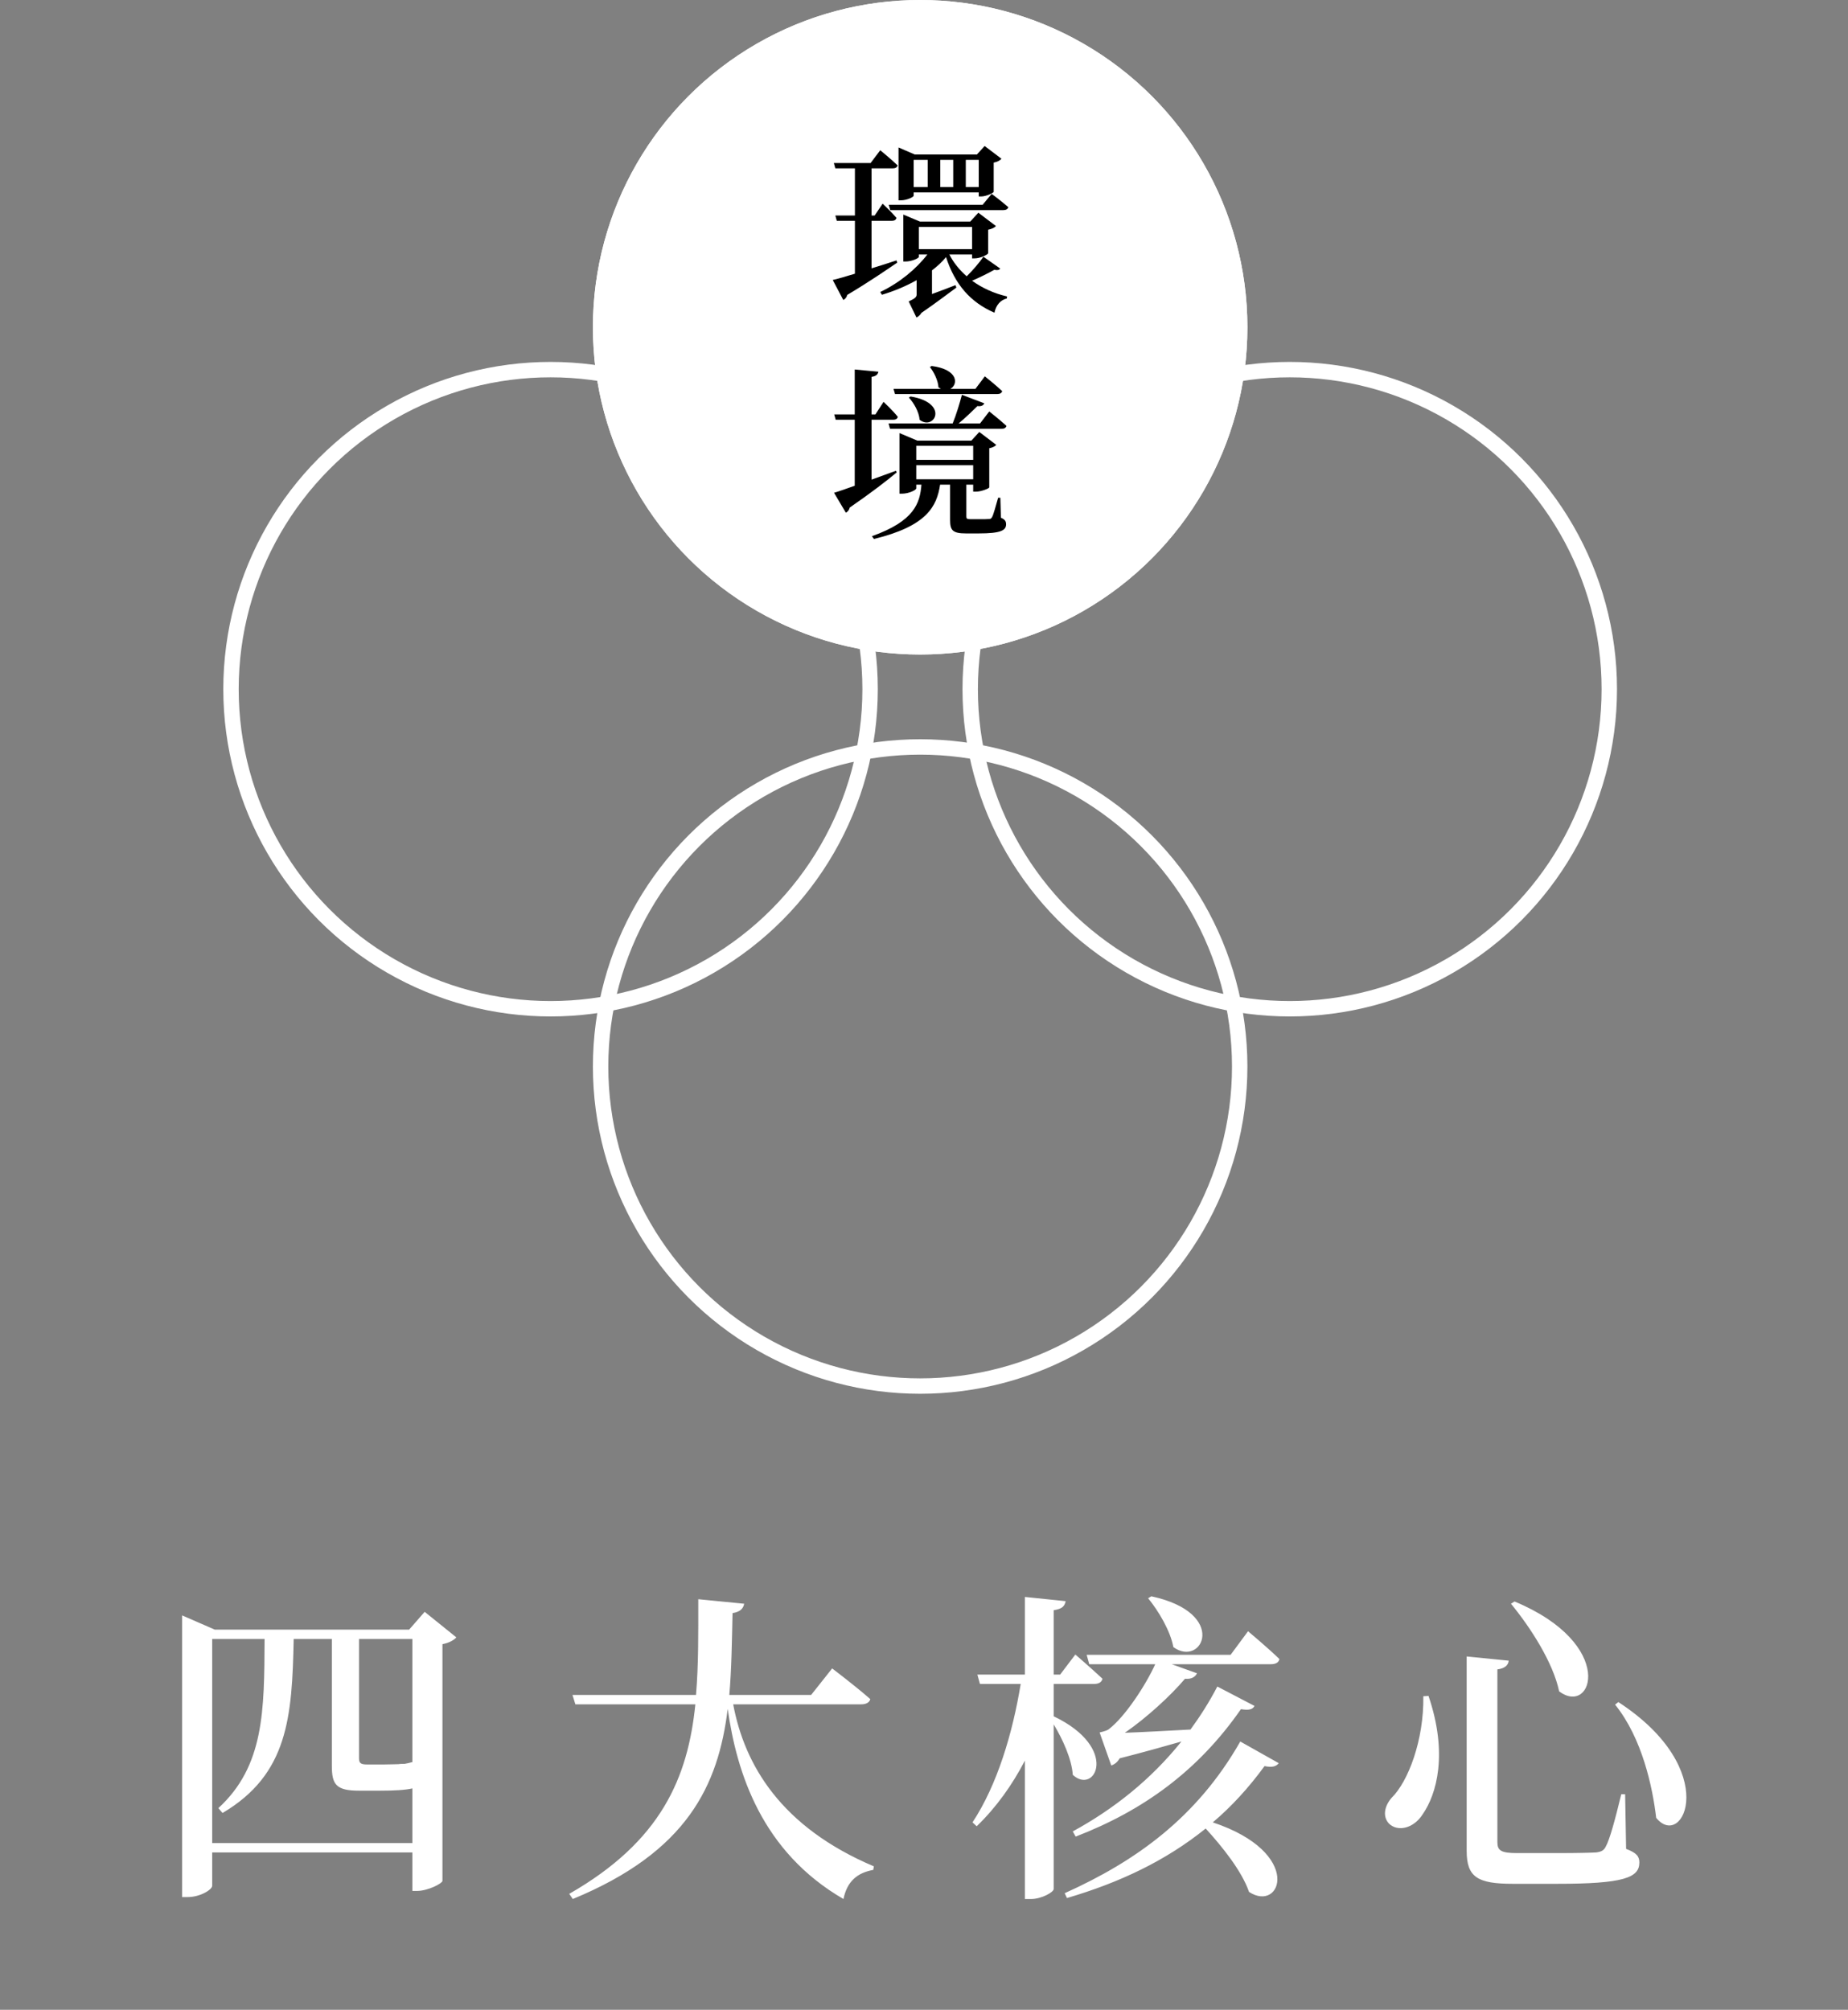 <svg width="240" height="261" viewBox="0 0 240 261" fill="none" xmlns="http://www.w3.org/2000/svg">
<rect x="0" y="0" width="240" height="261" fill="#808080" stroke="none"/>
<circle cx="71.5" cy="89.5" r="41.5" stroke="white" stroke-width="2"/>
<circle cx="119.5" cy="138.5" r="41.5" stroke="white" stroke-width="2"/>
<circle cx="167.5" cy="89.5" r="41.5" stroke="white" stroke-width="2"/>
<circle cx="119.5" cy="42.5" r="41.5" stroke="white" stroke-width="2"/>
<path d="M120.484 20.76H118.66V24.288H120.484V20.76ZM127.108 20.76H125.428V24.288H127.108V20.76ZM122.116 24.288H123.796V20.76H122.116V24.288ZM118.66 24.984V25.416C118.66 25.584 117.772 26.016 116.98 26.016H116.692V19.152L118.804 20.064H126.868L127.876 18.96L130.06 20.616C129.916 20.808 129.532 21.024 129.052 21.12V24.912C129.028 25.056 128.068 25.512 127.42 25.512H127.108V24.984H118.66ZM116.428 33.816L116.524 34.104C115.108 35.064 112.996 36.528 110.02 38.304C109.972 38.592 109.756 38.856 109.516 38.952L108.148 36.36C108.772 36.216 109.78 35.928 111.028 35.544V28.68H108.676L108.484 27.984H111.028V21.864H108.484L108.292 21.168H113.068L114.316 19.512C114.316 19.512 115.732 20.664 116.572 21.48C116.5 21.744 116.284 21.864 115.924 21.864H113.188V27.984H113.596L114.628 26.448C114.628 26.448 115.78 27.528 116.428 28.296C116.356 28.56 116.14 28.68 115.804 28.68H113.188V34.848C114.244 34.536 115.324 34.176 116.428 33.816ZM119.332 29.472V32.352H126.244V29.472H119.332ZM127.708 33.336L129.892 34.872C129.748 35.088 129.556 35.112 129.124 35.04C128.356 35.472 127.252 36.024 126.244 36.456C127.564 37.416 129.124 38.112 130.78 38.496L130.756 38.76C129.964 38.952 129.364 39.576 129.148 40.608C126.028 39.264 124.012 36.936 122.86 33.384C122.356 34.008 121.732 34.584 121.036 35.112V38.184C121.972 37.848 123.028 37.44 124.084 37.032L124.204 37.344C123.316 37.992 121.588 39.312 119.668 40.632C119.5 40.92 119.236 41.136 119.02 41.232L118.012 39.144C118.9 38.736 119.044 38.568 119.044 38.184V36.384C117.676 37.152 116.14 37.8 114.532 38.28L114.316 37.92C116.836 36.72 118.996 34.92 120.436 33.048H119.332V33.36C119.332 33.528 118.42 33.96 117.604 33.96H117.316V27.864L119.476 28.776H126.004L127.06 27.624L129.34 29.352C129.196 29.544 128.812 29.736 128.332 29.832V32.88C128.308 33.072 127.276 33.552 126.604 33.552H126.244V33.048H123.292C123.844 34.128 124.612 35.064 125.548 35.88C126.316 35.112 127.132 34.2 127.708 33.336ZM127.612 26.592L128.788 25.176C128.788 25.176 130.108 26.16 130.948 26.904C130.876 27.168 130.636 27.288 130.3 27.288H115.612L115.42 26.592H127.612ZM115.588 55.688L115.396 54.992H123.724C124.18 53.864 124.636 52.376 124.924 51.272L127.828 52.376C127.732 52.64 127.42 52.808 126.94 52.736C126.292 53.36 125.404 54.248 124.492 54.992H127.276L128.476 53.432C128.476 53.432 129.844 54.512 130.708 55.304C130.636 55.568 130.42 55.688 130.06 55.688H115.588ZM118.036 51.632L118.252 51.488C123.364 52.328 121.324 56 119.428 54.512C119.356 53.504 118.684 52.328 118.036 51.632ZM116.236 51.176L116.044 50.504H122.212C122.116 50.456 121.996 50.384 121.876 50.288C121.828 49.4 121.276 48.296 120.772 47.672L120.988 47.528C124.516 47.984 124.444 49.952 123.412 50.504H126.676L127.9 48.872C127.9 48.872 129.316 50 130.156 50.792C130.084 51.056 129.844 51.176 129.508 51.176H116.236ZM116.356 61.136L116.452 61.352C115.132 62.456 113.14 63.992 110.356 65.912C110.284 66.224 110.092 66.464 109.852 66.584L108.316 63.992C108.916 63.824 109.852 63.488 111.004 63.08V54.512H108.532L108.34 53.816H111.004V47.984L114.076 48.272C114.004 48.608 113.812 48.848 113.188 48.944V53.816H113.692L114.748 52.184C114.748 52.184 115.948 53.312 116.596 54.128C116.548 54.392 116.308 54.512 115.996 54.512H113.188V62.288C114.196 61.928 115.276 61.52 116.356 61.136ZM118.996 60.416V62.24H126.388V60.416H118.996ZM126.388 57.896H118.996V59.72H126.388V57.896ZM129.916 64.64L129.988 67.232C130.54 67.472 130.66 67.712 130.66 68.096C130.66 68.888 129.94 69.272 127.108 69.272H125.452C123.676 69.272 123.388 68.84 123.388 67.496V62.936H122.092C121.66 65.744 120.412 68.312 113.5 69.992L113.236 69.632C118.756 67.664 119.476 65.336 119.668 62.936H118.996V63.416C118.996 63.632 118.036 64.112 117.124 64.112H116.812V56.24L119.14 57.224H126.148L127.18 56.096L129.388 57.776C129.244 57.944 128.908 58.136 128.476 58.208V63.296C128.452 63.44 127.42 63.848 126.748 63.848H126.388V62.936H125.5V63.224V67.064C125.5 67.352 125.572 67.424 126.052 67.424H127.3C127.78 67.424 128.212 67.424 128.428 67.4C128.644 67.4 128.716 67.352 128.836 67.16C129.028 66.824 129.292 65.792 129.628 64.64H129.916Z" fill="white"/>
<circle cx="119.5" cy="42.5" r="42.5" fill="white"/>
<path d="M120.484 20.76H118.66V24.288H120.484V20.76ZM127.108 20.76H125.428V24.288H127.108V20.76ZM122.116 24.288H123.796V20.76H122.116V24.288ZM118.66 24.984V25.416C118.66 25.584 117.772 26.016 116.98 26.016H116.692V19.152L118.804 20.064H126.868L127.876 18.96L130.06 20.616C129.916 20.808 129.532 21.024 129.052 21.12V24.912C129.028 25.056 128.068 25.512 127.42 25.512H127.108V24.984H118.66ZM116.428 33.816L116.524 34.104C115.108 35.064 112.996 36.528 110.02 38.304C109.972 38.592 109.756 38.856 109.516 38.952L108.148 36.36C108.772 36.216 109.78 35.928 111.028 35.544V28.68H108.676L108.484 27.984H111.028V21.864H108.484L108.292 21.168H113.068L114.316 19.512C114.316 19.512 115.732 20.664 116.572 21.48C116.5 21.744 116.284 21.864 115.924 21.864H113.188V27.984H113.596L114.628 26.448C114.628 26.448 115.78 27.528 116.428 28.296C116.356 28.56 116.14 28.68 115.804 28.68H113.188V34.848C114.244 34.536 115.324 34.176 116.428 33.816ZM119.332 29.472V32.352H126.244V29.472H119.332ZM127.708 33.336L129.892 34.872C129.748 35.088 129.556 35.112 129.124 35.04C128.356 35.472 127.252 36.024 126.244 36.456C127.564 37.416 129.124 38.112 130.78 38.496L130.756 38.76C129.964 38.952 129.364 39.576 129.148 40.608C126.028 39.264 124.012 36.936 122.86 33.384C122.356 34.008 121.732 34.584 121.036 35.112V38.184C121.972 37.848 123.028 37.44 124.084 37.032L124.204 37.344C123.316 37.992 121.588 39.312 119.668 40.632C119.5 40.92 119.236 41.136 119.02 41.232L118.012 39.144C118.9 38.736 119.044 38.568 119.044 38.184V36.384C117.676 37.152 116.14 37.8 114.532 38.28L114.316 37.92C116.836 36.72 118.996 34.92 120.436 33.048H119.332V33.36C119.332 33.528 118.42 33.96 117.604 33.96H117.316V27.864L119.476 28.776H126.004L127.06 27.624L129.34 29.352C129.196 29.544 128.812 29.736 128.332 29.832V32.88C128.308 33.072 127.276 33.552 126.604 33.552H126.244V33.048H123.292C123.844 34.128 124.612 35.064 125.548 35.88C126.316 35.112 127.132 34.2 127.708 33.336ZM127.612 26.592L128.788 25.176C128.788 25.176 130.108 26.16 130.948 26.904C130.876 27.168 130.636 27.288 130.3 27.288H115.612L115.42 26.592H127.612ZM115.588 55.688L115.396 54.992H123.724C124.18 53.864 124.636 52.376 124.924 51.272L127.828 52.376C127.732 52.64 127.42 52.808 126.94 52.736C126.292 53.36 125.404 54.248 124.492 54.992H127.276L128.476 53.432C128.476 53.432 129.844 54.512 130.708 55.304C130.636 55.568 130.42 55.688 130.06 55.688H115.588ZM118.036 51.632L118.252 51.488C123.364 52.328 121.324 56 119.428 54.512C119.356 53.504 118.684 52.328 118.036 51.632ZM116.236 51.176L116.044 50.504H122.212C122.116 50.456 121.996 50.384 121.876 50.288C121.828 49.4 121.276 48.296 120.772 47.672L120.988 47.528C124.516 47.984 124.444 49.952 123.412 50.504H126.676L127.9 48.872C127.9 48.872 129.316 50 130.156 50.792C130.084 51.056 129.844 51.176 129.508 51.176H116.236ZM116.356 61.136L116.452 61.352C115.132 62.456 113.14 63.992 110.356 65.912C110.284 66.224 110.092 66.464 109.852 66.584L108.316 63.992C108.916 63.824 109.852 63.488 111.004 63.08V54.512H108.532L108.34 53.816H111.004V47.984L114.076 48.272C114.004 48.608 113.812 48.848 113.188 48.944V53.816H113.692L114.748 52.184C114.748 52.184 115.948 53.312 116.596 54.128C116.548 54.392 116.308 54.512 115.996 54.512H113.188V62.288C114.196 61.928 115.276 61.52 116.356 61.136ZM118.996 60.416V62.24H126.388V60.416H118.996ZM126.388 57.896H118.996V59.72H126.388V57.896ZM129.916 64.64L129.988 67.232C130.54 67.472 130.66 67.712 130.66 68.096C130.66 68.888 129.94 69.272 127.108 69.272H125.452C123.676 69.272 123.388 68.84 123.388 67.496V62.936H122.092C121.66 65.744 120.412 68.312 113.5 69.992L113.236 69.632C118.756 67.664 119.476 65.336 119.668 62.936H118.996V63.416C118.996 63.632 118.036 64.112 117.124 64.112H116.812V56.24L119.14 57.224H126.148L127.18 56.096L129.388 57.776C129.244 57.944 128.908 58.136 128.476 58.208V63.296C128.452 63.44 127.42 63.848 126.748 63.848H126.388V62.936H125.5V63.224V67.064C125.5 67.352 125.572 67.424 126.052 67.424H127.3C127.78 67.424 128.212 67.424 128.428 67.4C128.644 67.4 128.716 67.352 128.836 67.16C129.028 66.824 129.292 65.792 129.628 64.64H129.916Z" fill="black"/>
<path d="M27.558 239.346H53.556V232.248C52.632 232.458 51.246 232.542 49.356 232.542H46.626C43.602 232.542 43.098 231.702 43.098 229.308V212.844H38.142C37.932 222.966 37.428 230.4 28.902 235.44L28.356 234.81C34.32 229.35 34.32 222.126 34.362 212.844H27.558V239.346ZM53.556 212.844H46.626V213.012V228.3C46.626 228.888 46.752 229.14 47.676 229.14H49.776C50.532 229.14 51.372 229.098 51.75 229.098C52.002 229.056 52.338 229.056 52.548 229.056C52.842 229.014 53.178 228.93 53.472 228.846H53.556V212.844ZM55.152 209.316L59.268 212.634C58.974 212.97 58.344 213.348 57.462 213.516V244.26C57.42 244.596 55.572 245.562 54.144 245.562H53.556V240.564H27.558V244.89C27.558 245.394 26.004 246.36 24.366 246.36H23.652V209.778L27.894 211.626H53.136L55.152 209.316ZM111.852 221.328H95.22C96.69 229.182 101.394 237.246 113.49 242.37L113.406 242.832C111.306 243.21 110.004 244.344 109.542 246.612C98.958 240.48 95.682 230.274 94.506 221.916C93.288 231.87 89.256 240.48 74.388 246.612L73.926 245.94C85.896 239.094 89.34 230.82 90.306 221.328H74.724L74.346 220.11H90.39C90.726 216.162 90.684 212.004 90.684 207.678L96.648 208.266C96.522 208.896 96.144 209.316 95.136 209.484C95.052 213.138 95.01 216.708 94.716 220.11H105.342L108.072 216.666C108.072 216.666 111.18 219.018 113.028 220.656C112.902 221.118 112.44 221.328 111.852 221.328ZM149.106 207.552L149.526 207.3C159.648 209.484 156.12 216.624 152.382 213.894C152.004 211.794 150.45 209.19 149.106 207.552ZM150.03 216.12H141.462L141.126 214.902H159.816L162.084 211.836C162.084 211.836 164.646 213.978 166.158 215.448C166.074 215.91 165.654 216.12 165.024 216.12H152.172L155.448 217.296C155.28 217.716 154.776 218.094 153.894 218.01C152.004 220.236 148.938 223.05 146.082 225.024C148.392 224.94 151.374 224.772 154.608 224.604C155.868 222.882 157.044 221.034 158.094 219.018L162.924 221.538C162.672 222 162.21 222.126 161.16 221.958C155.616 229.938 148.518 235.104 139.698 238.506L139.32 237.834C144.696 234.894 149.442 231.114 153.432 226.158C151.206 226.788 148.392 227.586 145.41 228.342C145.116 228.846 144.738 229.14 144.318 229.266L142.806 224.982C142.806 224.982 143.604 224.814 143.94 224.604C146.082 223.008 148.812 218.808 150.03 216.12ZM136.842 218.682V222.882C145.452 226.998 142.218 233.172 139.32 230.484C139.194 228.468 138.018 225.864 136.842 223.932V245.31C136.842 245.73 135.246 246.612 133.902 246.612H133.104V228.636C131.466 231.786 129.408 234.684 126.846 237.162L126.3 236.658C129.534 231.744 131.508 225.066 132.558 218.682H127.266L126.93 217.464H133.104V207.384L138.396 207.93C138.27 208.56 137.976 208.938 136.842 209.106V217.464H137.682L139.656 214.86C139.656 214.86 141.798 216.708 143.184 218.01C143.058 218.472 142.68 218.682 142.092 218.682H136.842ZM138.564 246.486L138.27 245.856C147.51 241.698 155.448 236.028 161.076 226.158L166.074 228.972C165.738 229.392 165.234 229.56 164.226 229.35C162.168 232.164 159.942 234.6 157.506 236.658C169.35 240.606 166.41 248.46 162.21 245.688C161.286 243 158.766 239.85 156.582 237.456C151.374 241.656 145.41 244.47 138.564 246.486ZM184.848 220.278L185.52 220.236C188.082 227.754 186.57 233.004 184.764 235.608C183.588 237.456 181.53 237.918 180.396 236.826C179.514 235.902 179.808 234.516 180.732 233.466C182.874 231.366 184.932 225.99 184.848 220.278ZM210.174 221.034C223.698 229.854 218.574 240.354 215.088 236.07C214.626 232.122 213.282 225.738 209.754 221.37L210.174 221.034ZM190.476 215.112L195.936 215.658C195.894 216.204 195.474 216.666 194.466 216.792V239.22C194.466 240.312 194.928 240.648 197.028 240.648H202.488C204.714 240.648 206.478 240.606 207.276 240.564C207.948 240.48 208.284 240.312 208.536 239.808C209.04 238.926 209.754 236.322 210.552 233.004H211.056L211.182 240.102C212.526 240.606 212.904 241.068 212.904 241.866C212.904 243.84 210.888 244.638 202.194 244.638H196.524C191.904 244.638 190.476 243.798 190.476 240.354V215.112ZM196.692 207.972C210.006 213.516 206.856 222.924 202.488 219.648C201.69 215.868 198.75 211.332 196.23 208.266L196.692 207.972Z" fill="white"/>
</svg>
